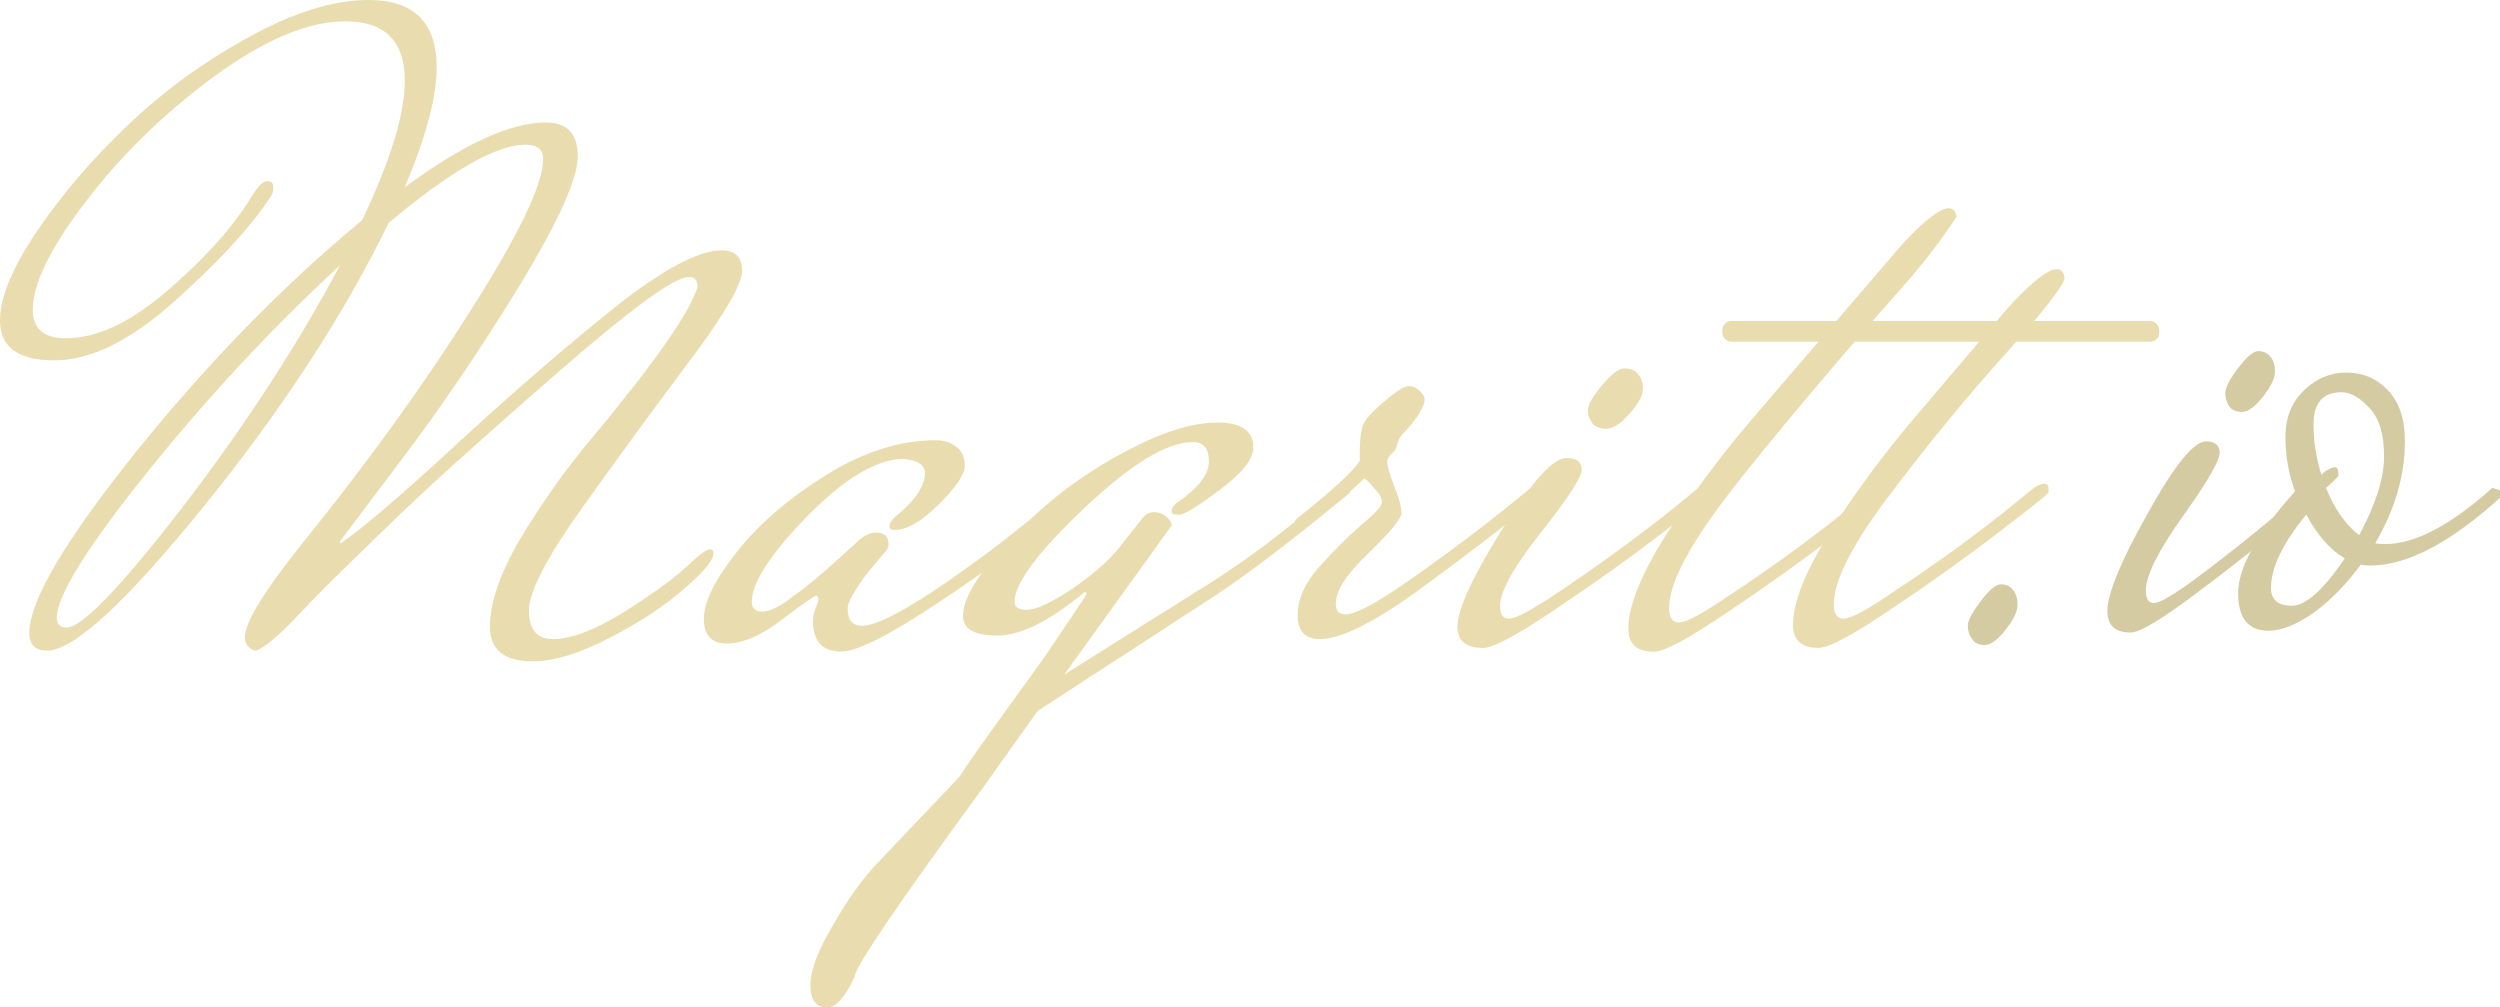 <?xml version="1.0" encoding="UTF-8" standalone="no"?>
<!-- Created with Inkscape (http://www.inkscape.org/) -->

<svg
   width="104.11mm"
   height="41.953mm"
   viewBox="0 0 104.11 41.953"
   version="1.1"
   id="svg17181"
   xmlns="http://www.w3.org/2000/svg"
   xmlns:svg="http://www.w3.org/2000/svg">
  <defs
     id="defs17178">
    <rect
       x="773.999"
       y="195.416"
       width="163.625"
       height="99.544"
       id="rect4477" />
  </defs>
  <path
     d="m 1.959,27.094 q -0.739,0 -0.739,-0.739 0,-1.996 4.473,-7.577 4.51,-5.581 9.389,-9.61 1.774,-3.733 1.774,-5.803 0,-2.477 -2.477,-2.477 -2.329,0 -5.508,2.329 -3.142,2.329 -5.323,5.212 -2.181,2.846 -2.181,4.473 0,1.183 1.368,1.183 1.959,0 4.251,-1.996 2.329,-1.996 3.475,-3.881 0.407,-0.665 0.665,-0.665 0.259,0 0.259,0.259 0,0.259 -0.148,0.444 Q 9.98,10.128 7.245,12.567 4.51,15.007 2.255,15.007 0,15.007 0,13.344 0,11.902 1.552,9.61 3.105,7.319 5.323,5.212 7.577,3.068 10.35,1.552 13.159,0 15.34,0 q 2.846,0 2.846,2.809 0,1.848 -1.331,4.99 3.659,-2.698 5.877,-2.698 1.331,0 1.331,1.405 0,1.405 -2.477,5.471 -2.477,4.029 -4.953,7.282 l -2.477,3.29 q 0,0.074 0.037,0.074 1.405,-0.961 4.916,-4.214 3.548,-3.253 6.506,-5.618 2.994,-2.366 4.436,-2.366 0.85,0 0.85,0.85 0,0.85 -2.218,3.807 -2.218,2.957 -4.436,6.062 -2.218,3.105 -2.218,4.288 0,1.183 0.998,1.183 1.146,0 2.994,-1.146 1.848,-1.183 2.587,-1.885 0.739,-0.702 0.924,-0.702 0.185,0 0.185,0.148 0,0.444 -1.257,1.515 -1.22,1.072 -3.105,2.033 -1.848,0.961 -3.179,0.961 -1.774,0 -1.774,-1.442 0,-1.479 1.22,-3.585 1.257,-2.107 2.735,-3.918 4.214,-5.027 4.694,-6.653 0,-0.407 -0.37,-0.407 -0.887,0 -5.471,3.992 -4.583,3.992 -6.727,6.062 -2.144,2.07 -2.883,2.809 -0.739,0.739 -1.146,1.183 -0.407,0.444 -0.813,0.813 -0.776,0.702 -1.035,0.702 -0.037,0 -0.074,-0.037 -0.333,-0.148 -0.333,-0.517 0,-0.924 2.366,-3.881 4.177,-5.175 7.097,-9.832 2.957,-4.657 2.957,-6.21 0,-0.591 -0.739,-0.591 -1.811,0 -5.692,3.253 -2.809,5.766 -7.688,11.791 -4.879,6.025 -6.542,6.025 z m 0.813,-0.961 q 0.961,0 4.842,-5.027 3.881,-5.064 6.542,-10.054 -4.214,3.881 -8.021,8.612 -3.77,4.694 -3.77,6.062 0,0.407 0.407,0.407 z"
     style="font-size:40px;-inkscape-font-specification:'Mrs Saint Delafield';white-space:pre;fill:#e9ddaf;stroke-width:0.924"
     id="path27290" />
  <path
     d="m 37.259,22.067 q -0.222,0 -0.222,-0.148 0,-0.185 0.259,-0.407 1.22,-0.998 1.22,-1.811 0,-0.517 -0.924,-0.591 -1.663,0.037 -3.992,2.403 -2.292,2.366 -2.292,3.548 0,0.407 0.444,0.407 0.481,0 1.257,-0.628 0.702,-0.444 2.624,-2.218 0.444,-0.444 0.85,-0.444 0.517,0 0.517,0.481 0,0.185 -0.111,0.296 -0.111,0.111 -0.407,0.481 -0.296,0.333 -0.517,0.628 -0.665,0.961 -0.665,1.257 0,0.739 0.591,0.739 0.776,0 2.92,-1.405 2.144,-1.442 3.918,-2.883 l 1.774,-1.405 q 0.259,-0.185 0.481,-0.185 0.222,0 0.222,0.259 v 0.074 q -2.846,2.403 -6.025,4.51 -3.142,2.107 -4.14,2.107 -1.183,0 -1.183,-1.257 0,-0.296 0.111,-0.554 0.111,-0.259 0.111,-0.37 0,-0.111 -0.074,-0.148 -0.111,0 -1.442,0.998 -1.294,0.998 -2.292,0.998 -0.961,0 -0.961,-1.035 0,-1.035 1.368,-2.772 1.405,-1.774 3.733,-3.216 2.329,-1.442 4.546,-1.442 0.517,0 0.85,0.259 0.37,0.259 0.37,0.813 0,0.517 -1.072,1.589 -1.072,1.072 -1.848,1.072 z"
     style="font-size:40px;-inkscape-font-specification:'Mrs Saint Delafield';white-space:pre;fill:#e9ddaf;stroke-width:0.924"
     id="path27292" />
  <path
     d="m 55.519,20.367 q 0.259,-0.185 0.481,-0.185 0.222,0 0.222,0.259 v 0.074 q -3.585,2.957 -5.618,4.288 l -7.393,4.805 -2.292,3.216 q -5.323,7.282 -5.323,7.836 -0.591,1.294 -1.146,1.294 -0.702,0 -0.702,-0.924 0,-0.924 0.924,-2.477 0.887,-1.552 1.774,-2.513 l 3.511,-3.696 q 0.444,-0.702 1.811,-2.587 1.368,-1.885 1.811,-2.513 l 1.589,-2.366 0.074,-0.148 q 0,-0.074 -0.074,-0.074 -2.181,1.811 -3.622,1.811 -1.442,0 -1.442,-0.813 0,-0.85 1.109,-2.218 1.109,-1.368 2.661,-2.661 1.589,-1.294 3.475,-2.218 1.922,-0.961 3.364,-0.961 1.479,0 1.479,1.035 0,0.739 -1.405,1.774 -1.368,1.035 -1.7,1.035 -0.296,0 -0.296,-0.148 0,-0.222 0.296,-0.407 1.257,-0.887 1.257,-1.663 0,-0.813 -0.665,-0.813 -1.626,0 -4.546,2.772 -2.883,2.735 -2.883,3.881 0,0.333 0.517,0.333 0.554,0 1.848,-0.85 1.294,-0.887 1.959,-1.7 l 0.998,-1.257 q 0.185,-0.259 0.481,-0.259 0.296,0 0.517,0.185 0.222,0.185 0.222,0.37 l -4.473,6.21 5.471,-3.438 q 2.44,-1.479 4.879,-3.548 z"
     style="font-size:40px;-inkscape-font-specification:'Mrs Saint Delafield';white-space:pre;fill:#e9ddaf;stroke-width:0.924"
     id="path27294" />
  <path
     d="m 63.687,20.367 q 0.259,-0.185 0.481,-0.185 0.222,0 0.222,0.259 v 0.074 q -2.772,2.218 -5.471,4.177 -2.698,1.922 -3.955,1.922 -0.924,0 -0.924,-0.998 0,-0.998 0.887,-1.996 0.887,-0.998 1.737,-1.737 0.887,-0.739 0.887,-0.961 0,-0.259 -0.296,-0.554 -0.259,-0.333 -0.444,-0.444 -0.628,0.628 -2.735,2.292 l -0.148,-0.554 q 2.329,-1.848 2.698,-2.477 v -0.333 q 0,-0.924 0.185,-1.257 0.185,-0.333 0.887,-0.924 0.702,-0.591 0.961,-0.591 0.259,0 0.444,0.185 0.222,0.185 0.222,0.37 0,0.185 -0.148,0.444 -0.111,0.222 -0.259,0.407 -0.111,0.148 -0.333,0.407 -0.222,0.222 -0.296,0.333 -0.037,0.074 -0.111,0.296 -0.037,0.222 -0.222,0.37 -0.185,0.148 -0.185,0.37 0,0.222 0.296,0.998 0.296,0.739 0.296,1.109 0,0.333 -1.368,1.663 -1.368,1.294 -1.368,2.107 0,0.444 0.407,0.444 0.517,0 1.922,-0.924 l 0.444,-0.296 q 2.403,-1.663 4.51,-3.364 z"
     style="font-size:40px;-inkscape-font-specification:'Mrs Saint Delafield';white-space:pre;fill:#e9ddaf;stroke-width:0.924"
     id="path27296" />
  <path
     d="m 67.642,15.34 q 0.37,0 0.554,0.222 0.222,0.222 0.222,0.628 0,0.407 -0.554,1.035 -0.554,0.628 -0.961,0.628 -0.407,0 -0.591,-0.222 -0.185,-0.259 -0.185,-0.554 0,-0.333 0.591,-1.035 0.591,-0.702 0.924,-0.702 z m 3.068,4.99 q 0.296,-0.185 0.444,-0.185 0.185,0 0.185,0.222 v 0.111 q 0.148,0 -1.996,1.626 -2.107,1.626 -4.546,3.253 -2.403,1.626 -3.031,1.626 -1.072,0 -1.072,-0.887 0,-1.072 1.848,-4.029 1.848,-2.994 2.698,-2.994 0.628,0 0.628,0.481 0,0.481 -1.7,2.624 -1.7,2.144 -1.7,3.068 0,0.517 0.37,0.517 0.407,0 1.959,-1.035 2.772,-1.848 5.101,-3.733 z"
     style="font-size:40px;-inkscape-font-specification:'Mrs Saint Delafield';white-space:pre;fill:#e9ddaf;stroke-width:0.924"
     id="path27298" />
  <path
     d="m 85.976,11.569 c 0,0.271 -0.801,1.306 -2.403,3.105 -1.602,1.774 -3.203,3.721 -4.805,5.84 -1.602,2.095 -2.403,3.647 -2.403,4.657 0,0.394 0.136,0.591 0.407,0.591 0.296,0 0.949,-0.345 1.959,-1.035 1.873,-1.232 3.585,-2.477 5.138,-3.733 l 0.813,-0.665 c 0.172,-0.123 0.32,-0.185 0.444,-0.185 0.123,0 0.185,0.074 0.185,0.222 v 0.111 c 0.099,0 -0.567,0.542 -1.996,1.626 -1.405,1.084 -2.92,2.168 -4.546,3.253 -1.602,1.084 -2.612,1.626 -3.031,1.626 -0.715,0 -1.072,-0.32 -1.072,-0.961 0,-0.936 0.517,-2.23 1.552,-3.881 1.06,-1.651 2.205,-3.203 3.438,-4.657 1.257,-1.479 2.44,-2.871 3.548,-4.177 1.028,-1.235 2.619,-2.817 2.772,-1.737 z"
     style="font-size:40px;-inkscape-font-specification:'Mrs Saint Delafield';white-space:pre;fill:#e9ddaf;stroke-width:0.924"
     id="path27302" />
  <path
     d="m 81.474,9.031 c 0,0 -0.801,1.306 -2.403,3.105 -1.602,1.774 -5.557,6.418 -7.159,8.537 -1.602,2.095 -2.403,3.647 -2.403,4.657 0,0.394 0.136,0.591 0.407,0.591 0.296,0 0.949,-0.345 1.959,-1.035 1.873,-1.232 3.585,-2.477 5.138,-3.733 l 0.813,-0.665 c 0.172,-0.123 0.32,-0.185 0.444,-0.185 0.123,0 0.185,0.074 0.185,0.222 v 0.111 c 0.099,0 -0.567,0.542 -1.996,1.626 -1.405,1.084 -2.92,2.168 -4.546,3.253 -1.602,1.084 -2.612,1.626 -3.031,1.626 -0.715,0 -1.072,-0.32 -1.072,-0.961 0,-0.936 0.517,-2.23 1.552,-3.881 1.06,-1.651 2.205,-3.203 3.438,-4.657 1.257,-1.479 4.793,-5.568 5.902,-6.874 1.028,-1.235 2.619,-2.817 2.772,-1.737 z"
     style="font-size:40px;-inkscape-font-specification:'Mrs Saint Delafield';white-space:pre;fill:#e9ddaf;stroke-width:0.924"
     id="path29902" />
  <rect
     style="fill:#e9ddaf;fill-opacity:1;stroke-width:0.563"
     id="rect29928"
     width="18.191"
     height="0.862"
     x="71.725"
     y="13.368"
     ry="0.363" />
  <g
     aria-label=".io"
     transform="matrix(0.835,0,0,0.93,-567.682,-189.727)"
     id="text4475"
     style="font-size:40px;line-height:1.25;white-space:pre;shape-inside:url(#rect4477);fill:#d5cba3">
    <path
       d="m 779.64,230.171 q 0.4,0 0.6,0.24 0.24,0.24 0.24,0.68 0,0.44 -0.6,1.12 -0.6,0.68 -1.04,0.68 -0.44,0 -0.64,-0.28 -0.2,-0.24 -0.2,-0.6 0,-0.32 0.64,-1.08 0.64,-0.76 1,-0.76 z"
       style="font-family:'Mrs Saint Delafield';-inkscape-font-specification:'Mrs Saint Delafield'"
       id="path43" />
    <path
       d="m 792.48,219.731 q 0.4,0 0.6,0.24 0.24,0.24 0.24,0.68 0,0.44 -0.6,1.12 -0.6,0.68 -1.04,0.68 -0.44,0 -0.64,-0.24 -0.2,-0.28 -0.2,-0.6 0,-0.36 0.64,-1.12 0.64,-0.76 1,-0.76 z m 3.32,5.4 q 0.32,-0.2 0.48,-0.2 0.2,0 0.2,0.24 v 0.12 q 0.16,0 -2.16,1.76 -2.28,1.76 -4.92,3.52 -2.6,1.76 -3.28,1.76 -1.16,0 -1.16,-0.96 0,-1.16 2,-4.36 2,-3.24 2.92,-3.24 0.68,0 0.68,0.52 0,0.52 -1.84,2.84 -1.84,2.32 -1.84,3.32 0,0.56 0.4,0.56 0.44,0 2.12,-1.12 3,-2 5.52,-4.04 z"
       style="font-family:'Mrs Saint Delafield';-inkscape-font-specification:'Mrs Saint Delafield'"
       id="path45" />
    <path
       d="m 798.8,228.371 q 2.24,0 5.36,-2.52 l 0.68,0.2 q -3.92,3.28 -6.76,3.28 -0.32,0 -0.48,-0.04 -1.08,1.32 -2.36,2.16 -1.28,0.8 -2.24,0.8 -1.52,0 -1.52,-1.68 0,-1.72 2.84,-4.56 -0.48,-1.16 -0.48,-2.44 0,-1.28 0.92,-2.08 0.92,-0.8 2.12,-0.8 1.24,0 2.08,0.8 0.84,0.8 0.84,2.28 0,2.28 -1.48,4.56 0.16,0.04 0.48,0.04 z m -1.28,-0.4 q 1.24,-2.08 1.24,-3.52 0,-1.48 -0.72,-2.16 -0.72,-0.72 -1.4,-0.72 -1.4,0 -1.4,1.44 0,1.44 0.64,2.88 0.64,1.4 1.64,2.08 z m -4.4,2.36 q 0,0.8 1.04,0.8 1.04,0 2.64,-2.12 -1.08,-0.56 -1.92,-1.96 -1.76,1.92 -1.76,3.28 z"
       style="font-family:'Mrs Saint Delafield';-inkscape-font-specification:'Mrs Saint Delafield'"
       id="path47" />
  </g>
</svg>
